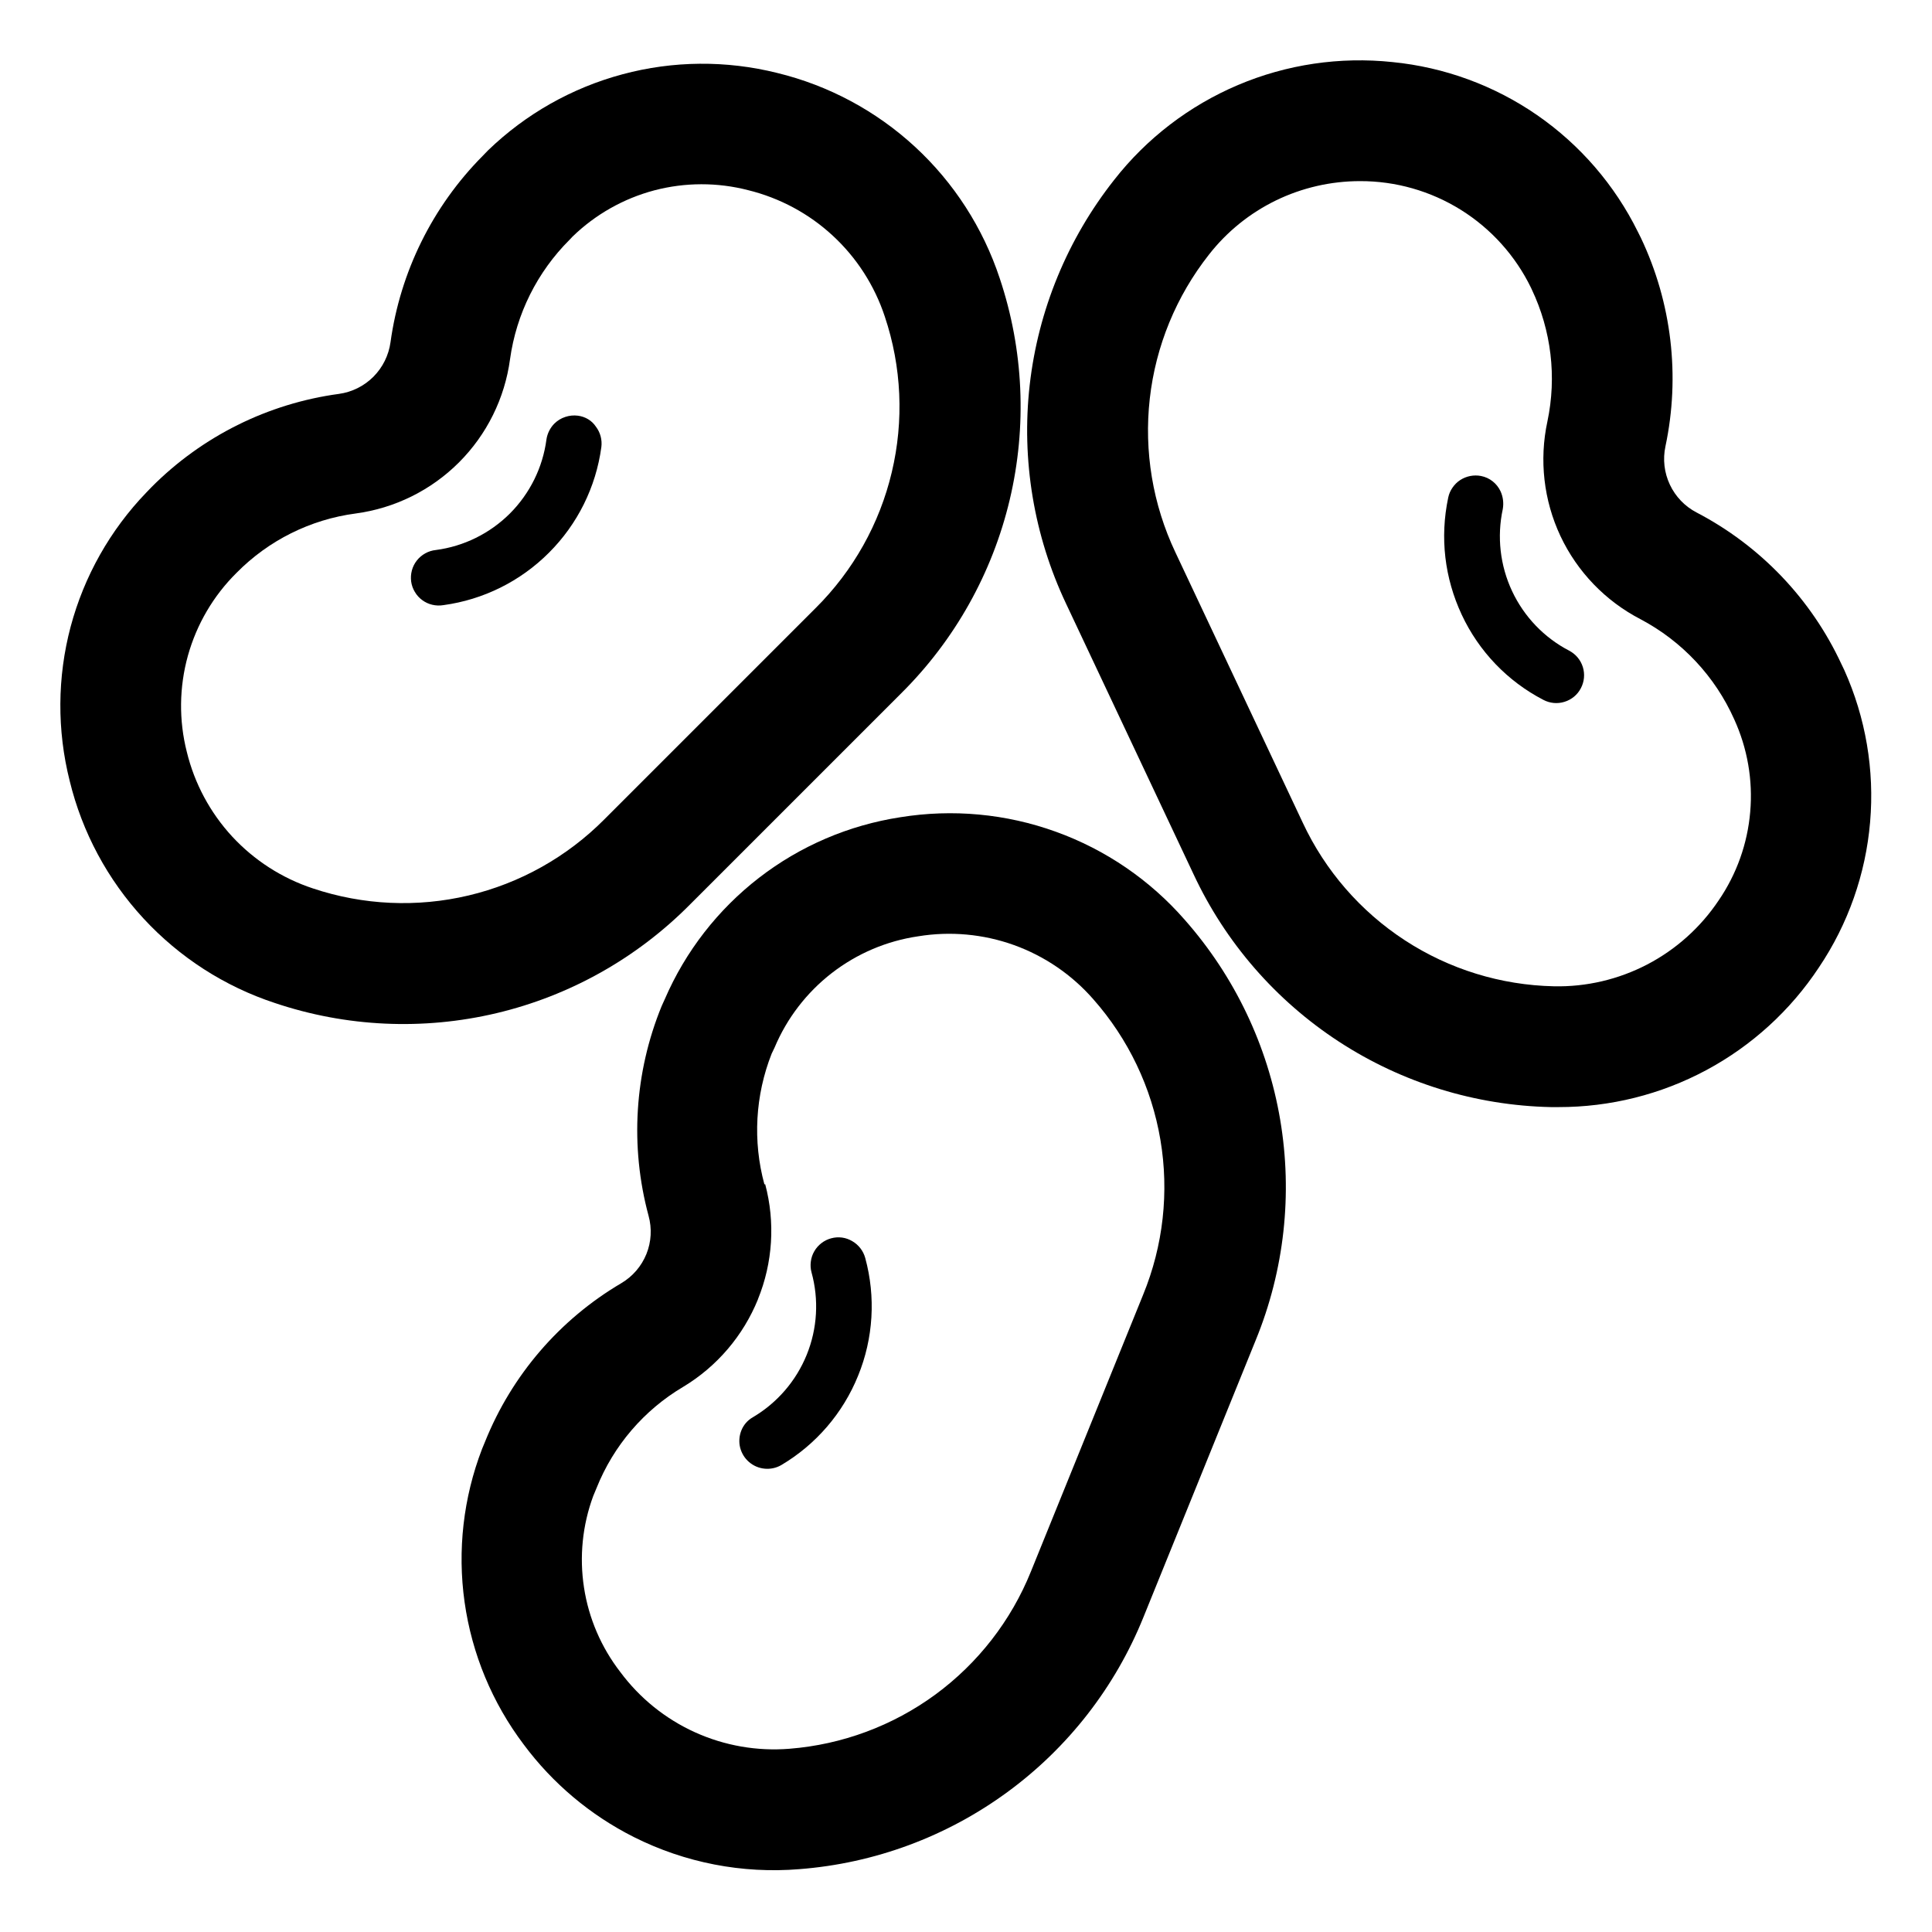 <svg width="32" height="32" viewBox="0 0 32 32" fill="none" xmlns="http://www.w3.org/2000/svg">
<path d="M13.768 20.51C13.71 20.525 13.655 20.552 13.607 20.589C13.559 20.626 13.518 20.671 13.488 20.724C13.457 20.776 13.438 20.834 13.43 20.894C13.422 20.954 13.425 21.015 13.441 21.073C13.566 21.525 13.538 22.005 13.362 22.439C13.186 22.873 12.872 23.237 12.468 23.475C12.381 23.525 12.314 23.603 12.278 23.696C12.243 23.785 12.236 23.884 12.259 23.977C12.283 24.07 12.334 24.154 12.407 24.216C12.48 24.279 12.57 24.317 12.666 24.326C12.762 24.335 12.858 24.314 12.941 24.266C13.516 23.925 13.963 23.405 14.213 22.786C14.466 22.167 14.507 21.481 14.331 20.836C14.299 20.719 14.222 20.619 14.117 20.558C14.065 20.527 14.007 20.506 13.947 20.498C13.887 20.49 13.827 20.494 13.768 20.51Z" fill="black"/>
<path d="M10.498 30.427C11.346 30.853 12.294 31.037 13.24 30.959C14.485 30.863 15.678 30.421 16.685 29.683C17.692 28.946 18.473 27.941 18.94 26.783L20.8 22.194C21.272 21.04 21.412 19.777 21.204 18.547C20.996 17.318 20.449 16.171 19.624 15.236C19.048 14.576 18.312 14.073 17.488 13.776C16.664 13.478 15.777 13.396 14.912 13.536C14.06 13.667 13.255 14.011 12.573 14.538C11.891 15.065 11.354 15.756 11.012 16.547L10.959 16.664C10.508 17.766 10.432 18.986 10.742 20.136C10.8 20.346 10.788 20.57 10.706 20.772C10.624 20.974 10.478 21.143 10.29 21.254C9.27 21.855 8.478 22.776 8.036 23.874L7.984 24C7.674 24.807 7.574 25.68 7.695 26.536C7.816 27.393 8.153 28.204 8.674 28.894C9.154 29.54 9.779 30.065 10.498 30.427ZM12.554 21.519C12.8 20.914 12.842 20.245 12.674 19.614L12.661 19.617C12.466 18.901 12.509 18.142 12.781 17.452L12.829 17.352C13.033 16.866 13.36 16.44 13.777 16.117C14.194 15.794 14.687 15.584 15.209 15.508C15.741 15.421 16.287 15.471 16.794 15.653C17.302 15.836 17.754 16.145 18.109 16.551C18.689 17.208 19.074 18.014 19.22 18.879C19.366 19.743 19.267 20.631 18.935 21.442L17.075 26.03C16.747 26.843 16.199 27.548 15.493 28.067C14.786 28.585 13.949 28.896 13.075 28.965C12.539 29.008 12.001 28.914 11.511 28.692C11.021 28.47 10.596 28.127 10.275 27.695C9.959 27.287 9.751 26.805 9.673 26.295C9.594 25.784 9.647 25.262 9.826 24.778L9.881 24.646C10.161 23.945 10.665 23.356 11.315 22.971C11.875 22.634 12.309 22.125 12.555 21.519M24.855 8.14C24.825 8.075 24.78 8.017 24.724 7.973C24.668 7.928 24.602 7.898 24.531 7.884C24.412 7.861 24.288 7.885 24.186 7.951C24.135 7.984 24.092 8.027 24.058 8.077C24.023 8.127 23.999 8.183 23.987 8.242C23.847 8.905 23.927 9.574 24.211 10.182C24.494 10.788 24.969 11.284 25.563 11.592C25.671 11.649 25.797 11.661 25.914 11.624C26.03 11.588 26.128 11.508 26.184 11.399C26.241 11.292 26.253 11.165 26.217 11.049C26.181 10.932 26.1 10.835 25.992 10.778C25.576 10.562 25.244 10.215 25.045 9.791C24.846 9.367 24.792 8.889 24.891 8.431C24.908 8.333 24.896 8.231 24.855 8.14Z" fill="black"/>
<path d="M25.687 18.337H25.814C26.669 18.338 27.51 18.128 28.263 17.724C29.016 17.32 29.657 16.735 30.128 16.022C30.61 15.305 30.902 14.476 30.975 13.615C31.049 12.754 30.902 11.889 30.548 11.1L30.5 11C29.999 9.921 29.155 9.038 28.1 8.488C27.906 8.387 27.751 8.225 27.658 8.027C27.565 7.829 27.539 7.607 27.585 7.393C27.832 6.228 27.689 5.015 27.178 3.939L27.128 3.839C26.745 3.064 26.171 2.399 25.46 1.907C24.748 1.415 23.924 1.113 23.063 1.028C22.192 0.936 21.312 1.066 20.505 1.408C19.699 1.75 18.992 2.291 18.453 2.981C17.68 3.961 17.196 5.137 17.055 6.377C16.915 7.617 17.124 8.872 17.658 10L19.769 14.48C20.297 15.611 21.131 16.571 22.177 17.253C23.223 17.935 24.439 18.31 25.687 18.337ZM21.135 3.319C21.568 3.109 22.044 3 22.525 3C23.116 2.998 23.695 3.163 24.197 3.476C24.698 3.789 25.101 4.237 25.359 4.768L25.37 4.792C25.694 5.473 25.786 6.242 25.63 6.98C25.492 7.62 25.568 8.287 25.846 8.879C26.125 9.471 26.591 9.955 27.172 10.256C27.86 10.62 28.407 11.203 28.724 11.914C28.943 12.394 29.035 12.922 28.989 13.448C28.944 13.974 28.764 14.479 28.466 14.914C28.167 15.361 27.76 15.726 27.283 15.975C26.806 16.223 26.274 16.348 25.736 16.336C24.859 16.317 24.005 16.054 23.27 15.575C22.535 15.096 21.949 14.421 21.578 13.627L19.468 9.148C19.093 8.356 18.946 7.474 19.044 6.603C19.142 5.731 19.482 4.905 20.025 4.216C20.322 3.836 20.701 3.53 21.135 3.319ZM9.182 7.016C9.233 6.966 9.294 6.928 9.362 6.906C9.429 6.883 9.501 6.876 9.572 6.885C9.694 6.901 9.803 6.965 9.87 7.067C9.944 7.164 9.976 7.286 9.96 7.407C9.87 8.069 9.565 8.683 9.092 9.155C8.62 9.628 8.006 9.933 7.344 10.023C7.283 10.033 7.221 10.031 7.161 10.017C7.1 10.003 7.044 9.977 6.994 9.94C6.944 9.904 6.902 9.857 6.871 9.804C6.839 9.751 6.818 9.692 6.81 9.631C6.802 9.57 6.806 9.508 6.822 9.448C6.838 9.388 6.866 9.332 6.904 9.284C6.942 9.235 6.99 9.195 7.044 9.165C7.098 9.135 7.158 9.116 7.219 9.11C7.683 9.049 8.114 8.836 8.446 8.505C8.777 8.173 8.99 7.742 9.051 7.278C9.066 7.179 9.112 7.087 9.182 7.016Z" fill="black"/>
<path d="M4.553 16.613C5.737 17.011 7.009 17.069 8.224 16.781C9.439 16.493 10.549 15.869 11.428 14.982L14.928 11.482C15.814 10.602 16.436 9.492 16.724 8.278C17.012 7.063 16.955 5.792 16.558 4.608C16.282 3.775 15.8 3.026 15.155 2.431C14.51 1.836 13.724 1.415 12.872 1.208C12.03 0.998 11.149 1.005 10.312 1.23C9.474 1.454 8.707 1.888 8.083 2.491L7.993 2.584C7.164 3.42 6.629 4.503 6.468 5.669C6.438 5.885 6.339 6.085 6.185 6.24C6.031 6.394 5.831 6.494 5.615 6.524C4.438 6.683 3.347 7.226 2.51 8.068L2.424 8.157C1.824 8.78 1.393 9.545 1.17 10.38C0.948 11.216 0.943 12.095 1.154 12.933C1.361 13.785 1.782 14.569 2.377 15.213C2.972 15.857 3.72 16.339 4.553 16.613ZM8.448 5.948C8.552 5.199 8.898 4.506 9.433 3.972L9.483 3.919C9.861 3.552 10.328 3.288 10.837 3.153C11.347 3.019 11.883 3.018 12.393 3.15C12.916 3.279 13.399 3.538 13.794 3.904C14.19 4.27 14.486 4.731 14.655 5.243C14.934 6.074 14.974 6.967 14.771 7.82C14.569 8.674 14.132 9.453 13.51 10.071L10.01 13.571C9.392 14.193 8.613 14.63 7.76 14.832C6.907 15.034 6.014 14.993 5.183 14.715C4.671 14.546 4.211 14.25 3.845 13.855C3.48 13.459 3.221 12.976 3.094 12.453C2.961 11.93 2.968 11.381 3.112 10.861C3.257 10.341 3.534 9.868 3.918 9.488C4.448 8.95 5.142 8.604 5.891 8.505C6.539 8.418 7.14 8.121 7.602 7.659C8.064 7.197 8.361 6.596 8.448 5.948Z" fill="black"/>
</svg>
